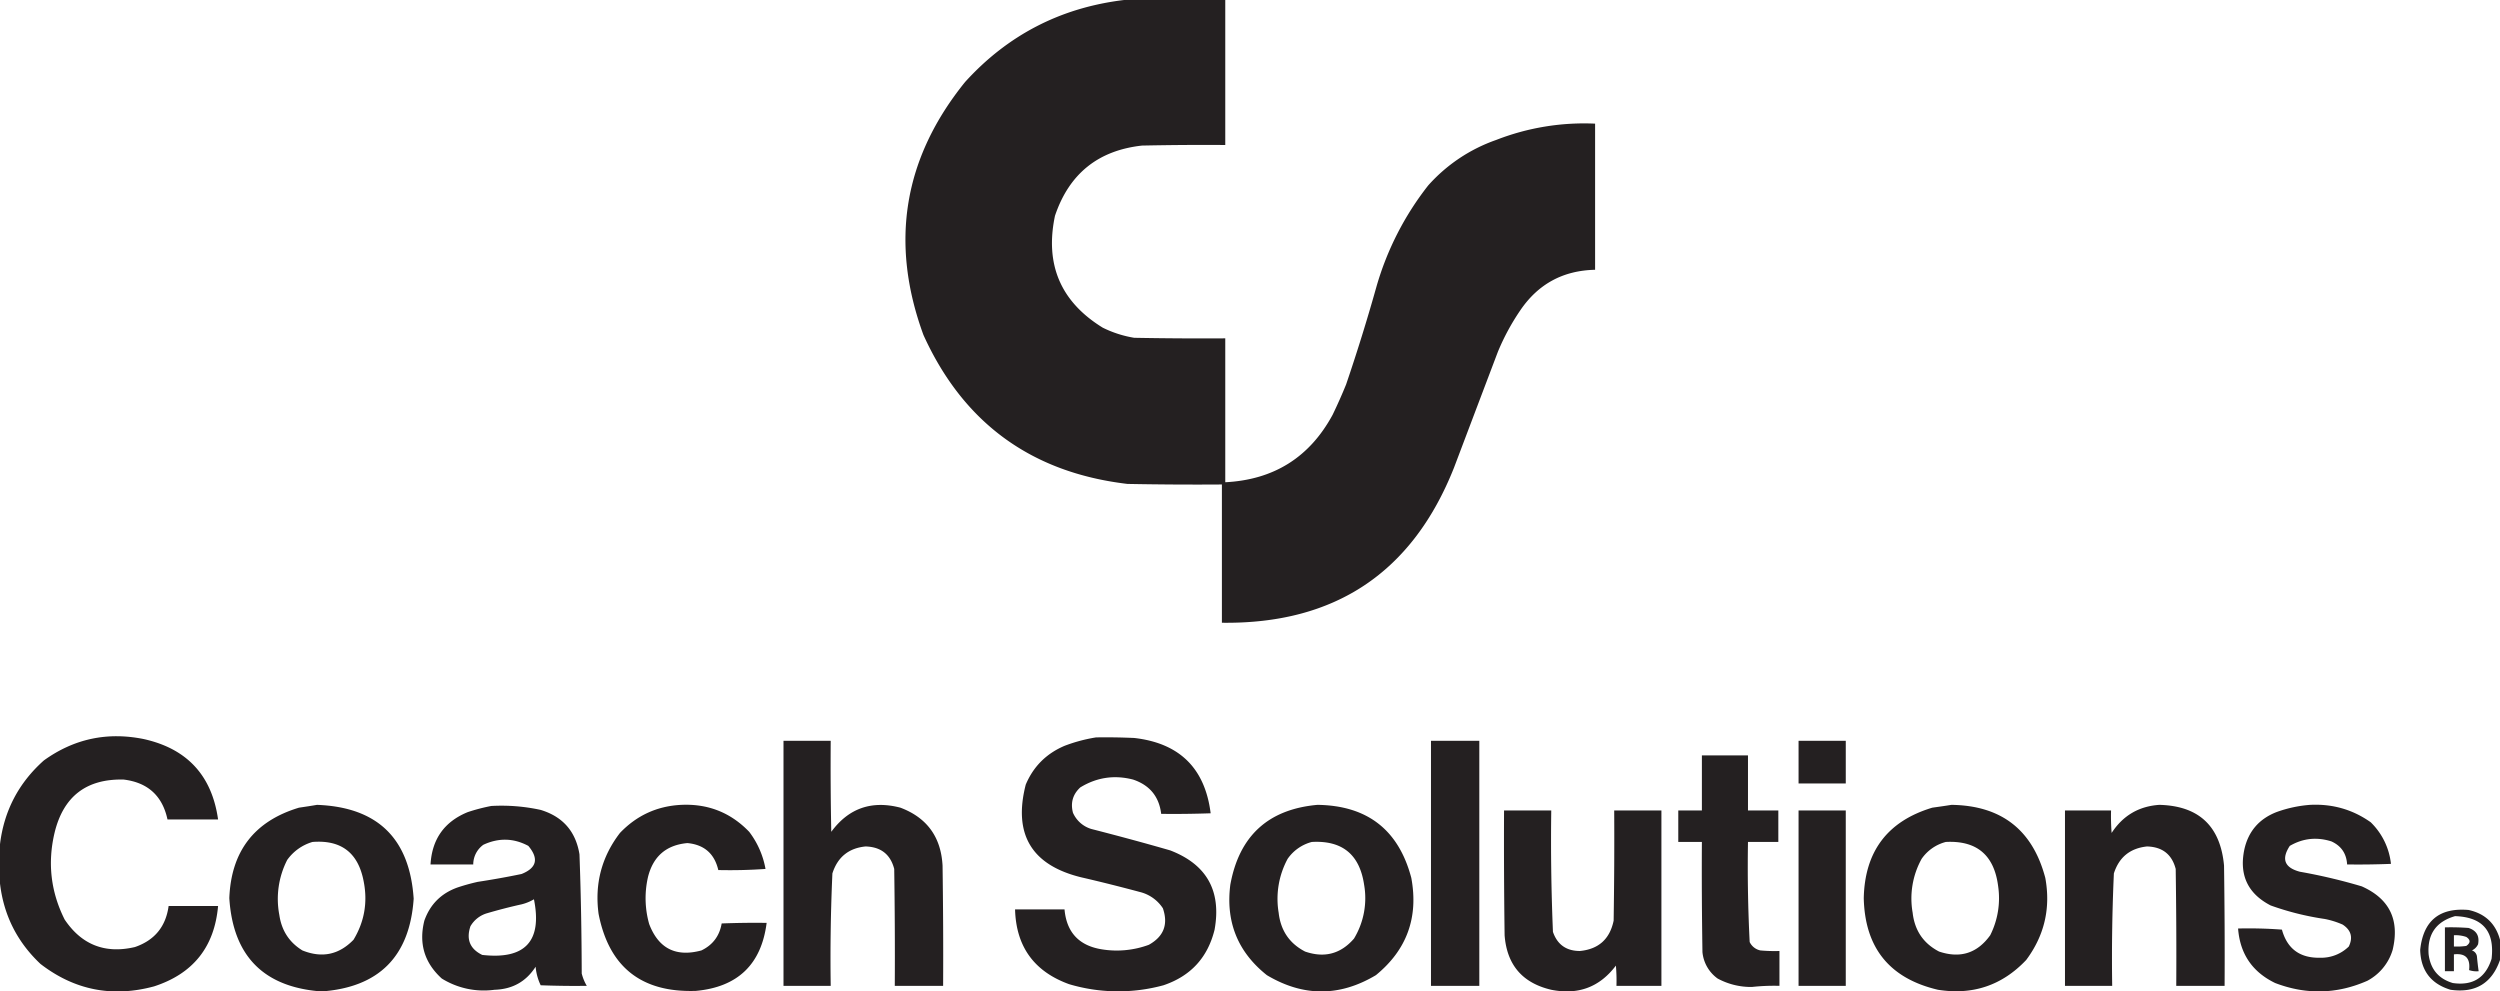 <?xml version="1.0" encoding="UTF-8"?> <svg xmlns="http://www.w3.org/2000/svg" width="2224" height="882" viewBox="0 0 2224 882"><path id="coach-solutions-logo-r" d="M999.5-10.5h90v129c-24.7-.2-49.3,0-74,.5q-58.65,6.45-77.5,62.5-13.65,64.95,42.5,99.5a98.588,98.588,0,0,0,28,9q40.5.75,81,.5v128q64.8-3.3,95.5-60,6.45-13.35,12-27,14.7-43.2,27-87a263.159,263.159,0,0,1,46-90,145.15,145.15,0,0,1,60.5-40.5,215.1,215.1,0,0,1,88-14.5v130q-42.6.9-66.5,36a203,203,0,0,0-20,37q-19.5,51.45-39,103-55.5,139.95-206.5,138v-123q-42,.3-84-.5Q874.25,404.85,821,287.5q-45.15-123.3,37-225Q915-.35,999.5-10.5ZM-.5,775.5v-35q5.4-44.55,39-74.5,40.2-28.95,89-19,57.75,12.9,66,71.5h-45c-4.5-21-17.5-32.9-39-35.5Q59.7,681.8,48,730.5q-9.45,40.2,9,77C72.1,830,93,838.2,119.5,832q26.25-9,30-36.5h44q-4.8,54.6-57,71.5-55.65,15-101-20Q4.45,817.75-.5,775.5Zm975-130c11.3-.2,22.7,0,34,.5q60.45,6.9,68,67c-14.7.5-29.3.7-44,.5-1.9-15.4-10.2-25.5-25-30.5q-25.05-6.45-47,7c-6.6,6.1-8.8,13.6-6.5,22.5A25.925,25.925,0,0,0,970.5,727c23.4,6,46.8,12.3,70,19q48.75,18.75,39.5,70.5c-6.1,24.8-21.2,41.3-45.5,49.5a152.762,152.762,0,0,1-84-1q-46.65-16.95-48-66.5h44c1.8,20.3,12.8,32.2,33,35.5a82.385,82.385,0,0,0,42-4c13.3-7.4,17.4-18.2,12.5-32.5a34.246,34.246,0,0,0-20.5-14.5c-17.2-4.6-34.6-9-52-13q-66.45-16.2-49.5-82.5,10.2-24.15,34.5-34.5A139.751,139.751,0,0,1,974.5,645.5Zm-278,3h42q-.3,40.5.5,81Q762.1,698,800.5,708q35.4,13.35,37.5,51.5c.5,35.7.7,71.3.5,107h-43c.2-34.7,0-69.3-.5-104-3.4-13-11.9-19.6-25.5-20-15,1.5-24.9,9.5-29.5,24q-2.25,49.95-1.5,100h-42Zm576,0h43v218h-43Zm327,0h42v38h-42Zm-86,13h41v49h27v28h-27q-.75,44.55,1.5,89a13.628,13.628,0,0,0,9.5,7.5,137.926,137.926,0,0,0,17,.5v31a181.875,181.875,0,0,0-24.5,1,62.355,62.355,0,0,1-30.5-7.5,32.7,32.7,0,0,1-13.5-23.5c-.5-32.7-.7-65.3-.5-98h-21v-28h21Zm-1232,44q80.7,3,86,83.5-5.25,76.95-82,82.5-77.1-5.7-82-83,2.4-62.55,62-80.5C271,707.2,276.3,706.4,281.5,705.5Zm-4,33c25.6-2,40.7,9.7,45.5,35q5.55,27.9-9,52c-13,13.4-28.1,16.5-45.5,9.5-11.7-7.2-18.5-17.7-20.5-31.5a76.2,76.2,0,0,1,7-49A42.09,42.09,0,0,1,277.5,738.5Zm328-33q35.85-1.65,60.5,24a76.705,76.705,0,0,1,14.5,33c-14,1-28,1.3-42,1-3.4-14.6-12.6-22.6-27.5-24q-28.05,2.55-35,30a84.163,84.163,0,0,0,1,42q12.45,32.7,46.5,23.5,15.15-7.35,18-24c13.3-.5,26.7-.7,40-.5q-7.05,55.35-63,60.5-72.6,2.4-86.5-68.5-5.4-40.2,19-72Q573.35,707.1,605.5,705.5Zm566,0q66.6.9,83.5,65,9.75,52.8-31.5,86.5-48.45,28.95-97,0-38.85-30.9-32.5-80.5Q1105.85,711.4,1171.5,705.5Zm-5,33c27-1.5,42.5,11.1,46.5,38a69.344,69.344,0,0,1-9,48q-17.7,20.4-43.5,11.5c-13.9-7.2-21.7-18.7-23.5-34.5a74.782,74.782,0,0,1,8-48A37.727,37.727,0,0,1,1166.5,738.5Zm569-33q66.6.9,83.5,65,7.35,40.35-17,73-32.1,33.9-78.5,26.5-64.5-15.15-66-81.5,1.35-62.55,61-80.5C1724.3,707.2,1730,706.4,1735.5,705.5Zm-5,33q41.1-2.1,46.5,39a73.473,73.473,0,0,1-7,44q-17.25,24-45.5,14.5c-13.9-7.2-21.7-18.7-23.5-34.5a72.906,72.906,0,0,1,8-48A37.727,37.727,0,0,1,1730.5,738.5Zm190-33q52.65,1.35,57.5,54c.5,35.7.7,71.3.5,107h-43c.2-34.7,0-69.3-.5-104-3.4-13-11.9-19.6-25.5-20-15.1,1.6-24.9,9.6-29.5,24q-2.25,49.95-1.5,100h-42v-156h41a190.8,190.8,0,0,0,.5,20C1888,715.1,1902.2,706.7,1920.5,705.5Zm134,0c19.9-1,37.9,4.1,54,15.5a60.758,60.758,0,0,1,18,37c-13,.5-26,.7-39,.5-.6-9.7-5.2-16.5-14-20.5-13-4.1-25.3-2.8-37,4-7.7,11.7-4.7,19.4,9,23a493.6,493.6,0,0,1,55,13q37.05,16.5,27.5,56.5a45.961,45.961,0,0,1-22.5,27.5q-40.5,17.85-82,2-30.45-14.7-33-48.5c13-.3,26,0,39,1,4.7,17.1,16.1,25.4,34,25a34.983,34.983,0,0,0,25.5-10c3.9-8.1,2-14.6-5.5-19.5a74.3,74.3,0,0,0-16-5,248.01,248.01,0,0,1-48-12c-20.2-10.4-28.1-26.9-23.5-49.5q5.25-24.3,28.5-33.5A111.857,111.857,0,0,1,2054.5,705.5Zm-1618,1a162.653,162.653,0,0,1,44,3.5q29.55,9,34.5,39.5c1.3,35.3,1.9,70.6,2,106a41.057,41.057,0,0,0,4.5,11c-13.7.2-27.3,0-41-.5a47.1,47.1,0,0,1-4.5-16.5c-8.5,13.2-20.6,20-36.5,20.5a70.929,70.929,0,0,1-47-10c-15.4-14-20.6-31.1-15.5-51.5,5.1-14.4,14.9-24.3,29.5-29.5a184.3,184.3,0,0,1,18-5c13.1-2,26.1-4.3,39-7,13.5-5.4,15.5-13.7,6-25-13.1-7-26.4-7.3-40-1a21.651,21.651,0,0,0-9,17.5h-38q1.95-33.75,33-46.5A162.55,162.55,0,0,1,436.5,706.5Zm38,83q11.25,55.95-46,49.5-16.35-7.95-10.5-25.5A25.248,25.248,0,0,1,432.5,802c10.2-3,20.6-5.7,31-8A41.056,41.056,0,0,0,474.5,789.5Zm863-79h42q-.75,54,1.5,108c3.9,11.3,11.9,17,24,17q24.9-2.4,30-27c.5-32.7.7-65.3.5-98h42v156h-40a154.606,154.606,0,0,0-.5-18c-14.5,19.2-33.6,26.3-57.5,21.5-25.6-6-39.5-22.1-41.5-48.5Q1337.25,766,1337.5,710.5Zm262,0h42v156h-42Zm596,88.5c-26-2.2-40.3,9.7-43,35.5.5,18.3,9.5,30.2,27,35.5q33.15,4.65,44-26.5v-18C2219.6,811.1,2210.2,802.2,2195.5,799Zm20.5,43.5q-7.95,25.35-34.5,21.5c-12.7-3.8-19.8-12.3-21.5-25.5-1.3-17.8,6.6-29.1,23.5-34C2208.1,805.3,2218.9,817.9,2216,842.5Zm-13-2a6.455,6.455,0,0,0-4.5-5.5,11.314,11.314,0,0,0,5.5-5.5c1.4-7.4-1.4-12.2-8.5-14.5-7-.5-14-.7-21-.5v39h8v-15c10.3-1.2,14.8,3.5,13.5,14a20.321,20.321,0,0,0,8.5,1C2203.9,849.2,2203.4,844.9,2203,840.5Zm-9.5-9.5a57.555,57.555,0,0,1-11,.5v-10a29.316,29.316,0,0,1,11,1.5C2197.4,825.6,2197.4,828.3,2193.5,831Z" transform="translate(0.5 10.5)" fill="#231f20" fill-rule="evenodd" opacity="0.991"></path></svg> 